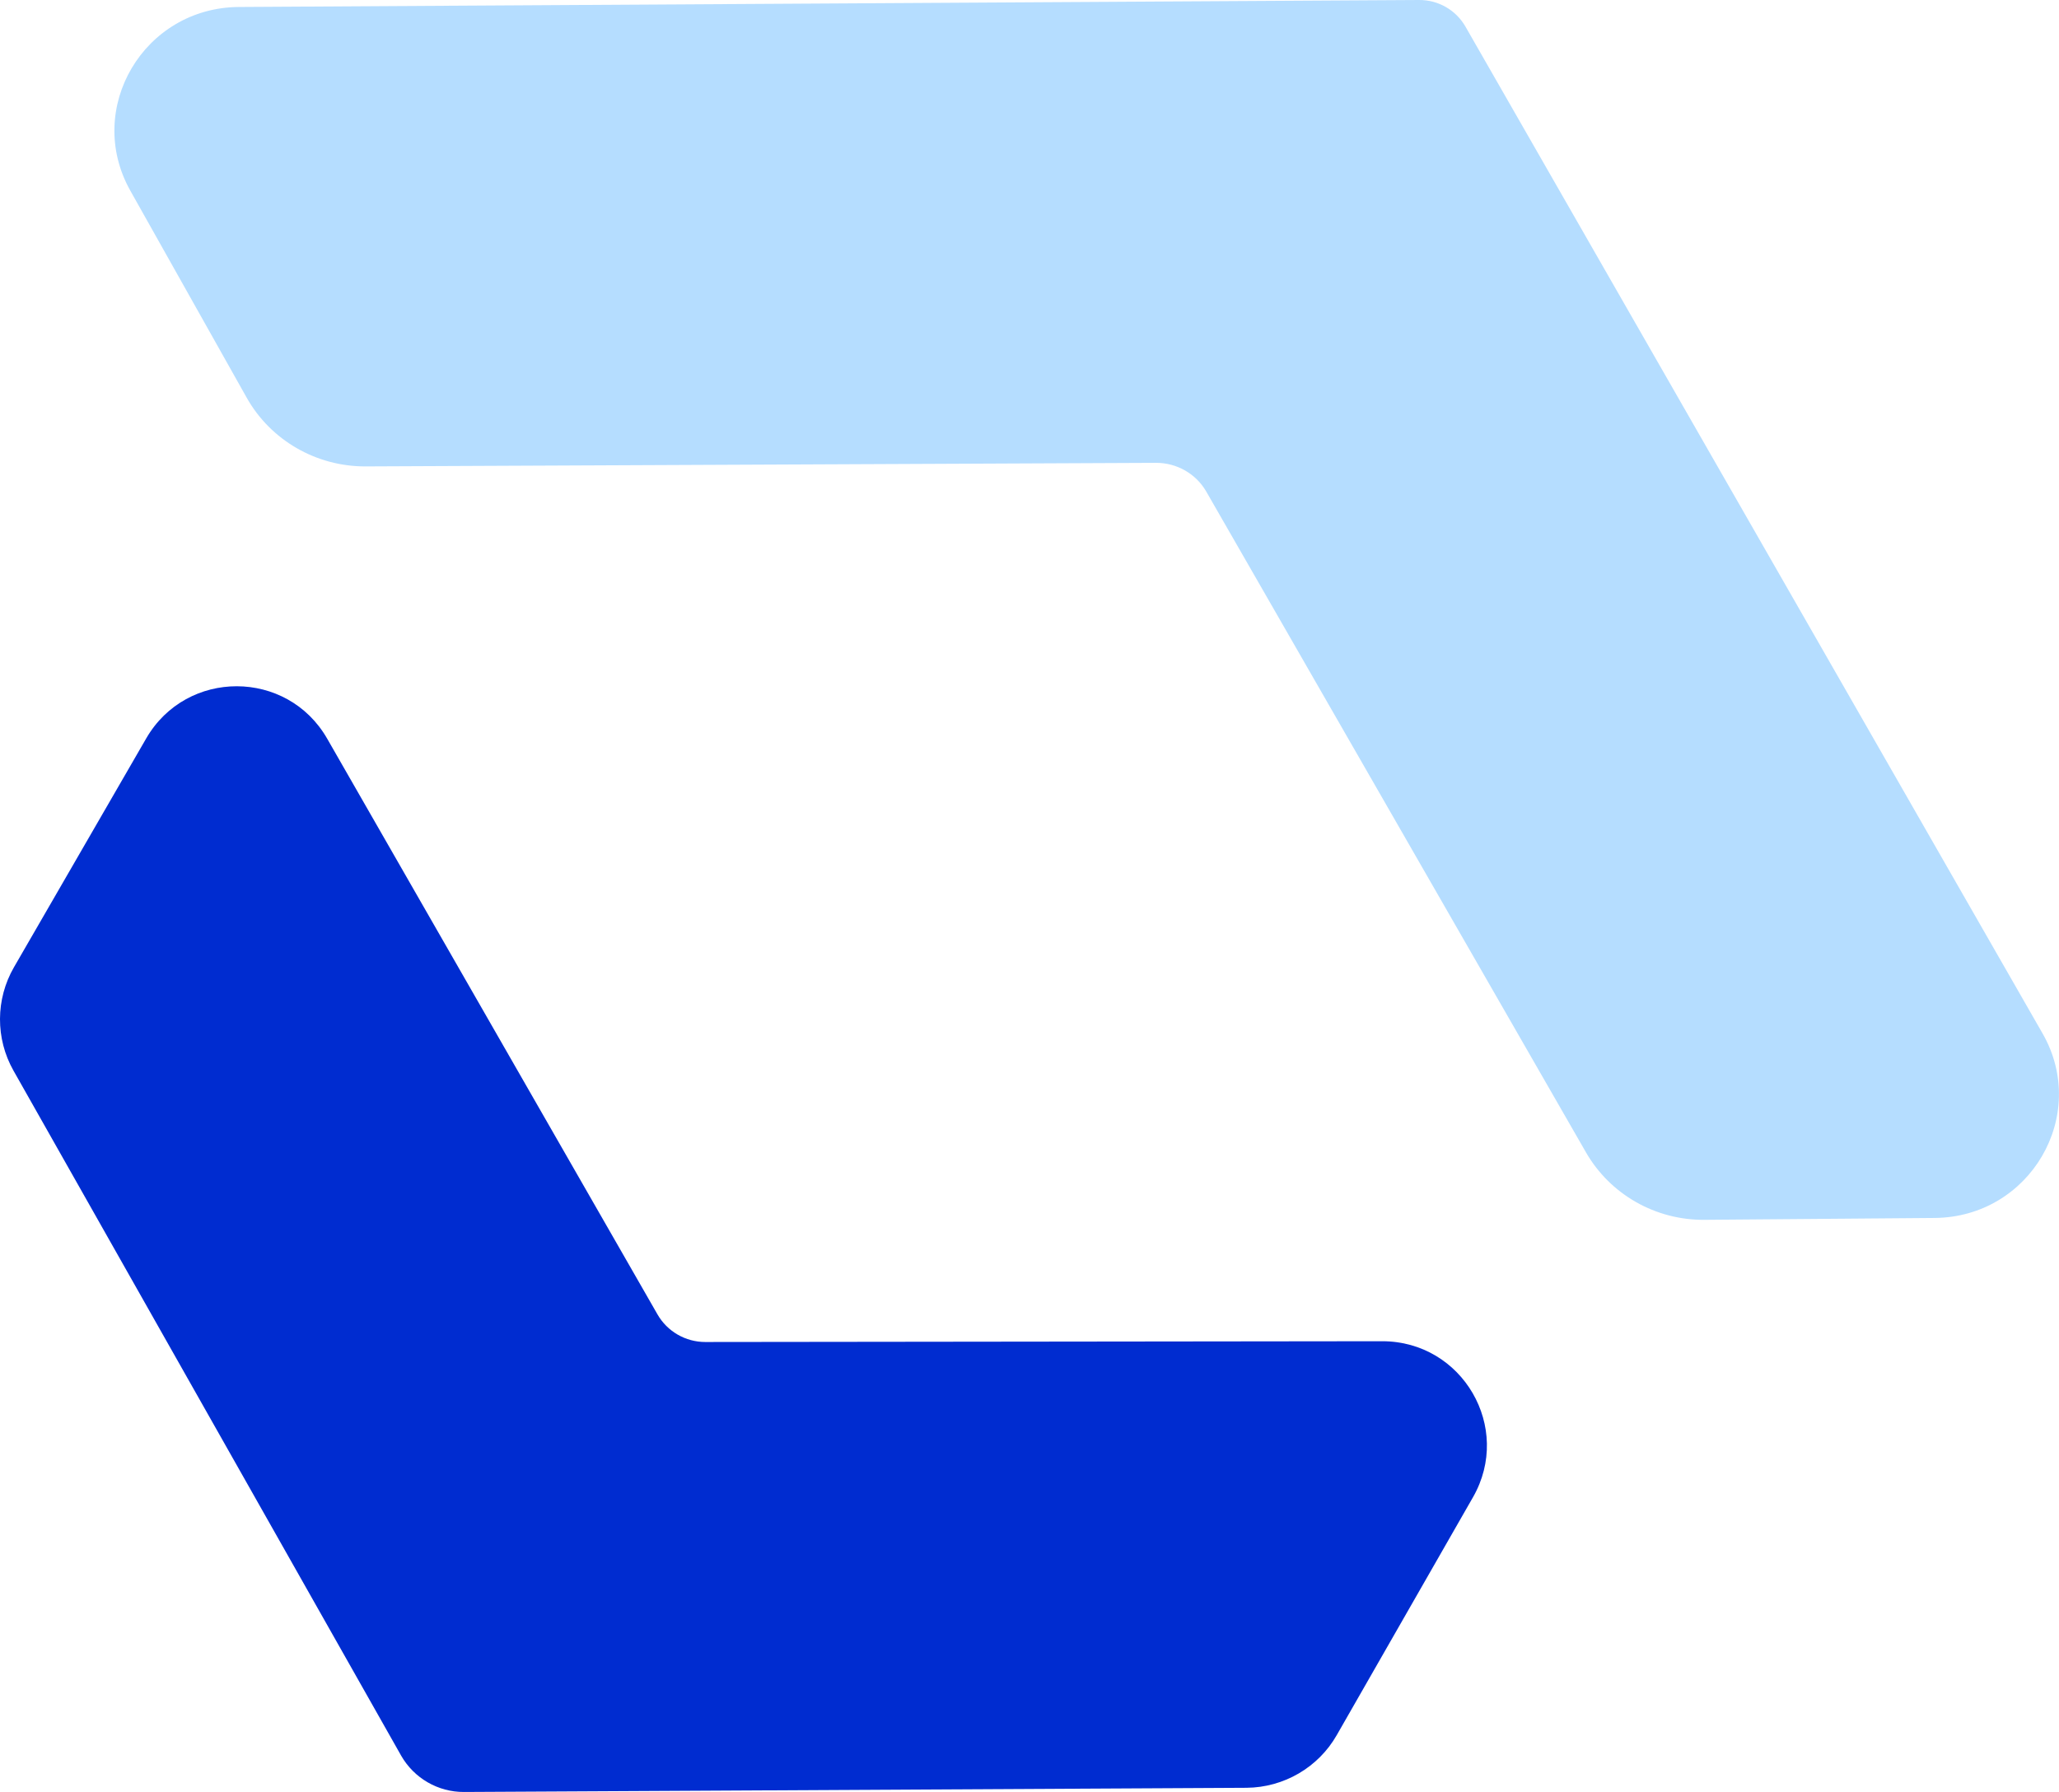 <?xml version="1.0" encoding="UTF-8"?> <svg xmlns="http://www.w3.org/2000/svg" xmlns:xlink="http://www.w3.org/1999/xlink" version="1.1" id="Слой_1" x="0px" y="0px" viewBox="0 0 132.78 115.57" style="enable-background:new 0 0 132.78 115.57;" xml:space="preserve"> <style type="text/css"> .st0{fill:#B5DDFF;} .st1{fill:#002CD0;} </style> <path class="st0" d="M74.56,29.85l-50.99,0.23c-3.18,0.01-6.12-1.69-7.66-4.43L8.4,12.29C5.43,6.99,9.28,0.48,15.42,0.45L91.51,0 c1.24-0.01,2.38,0.65,2.99,1.71l37.22,64.94c3.03,5.29-0.81,11.85-6.96,11.9l-14.84,0.12c-3.16,0.03-6.09-1.64-7.65-4.36 l-24.5-42.64C77.11,30.55,75.89,29.85,74.56,29.85L74.56,29.85L74.56,29.85z"></path> <path class="st1" d="M0.9,62.38l8.53-14.76c2.6-4.49,9.09-4.48,11.67,0.02l21.3,37.13c0.63,1.1,1.81,1.78,3.08,1.78l43.66-0.05 c5.17,0,8.42,5.57,5.85,10.06l-8.79,15.35c-1.19,2.08-3.41,3.37-5.81,3.39l-50.47,0.27c-1.67,0.01-3.22-0.89-4.05-2.34l-25-44.18 C-0.3,66.98-0.29,64.44,0.9,62.38z"></path> </svg> 